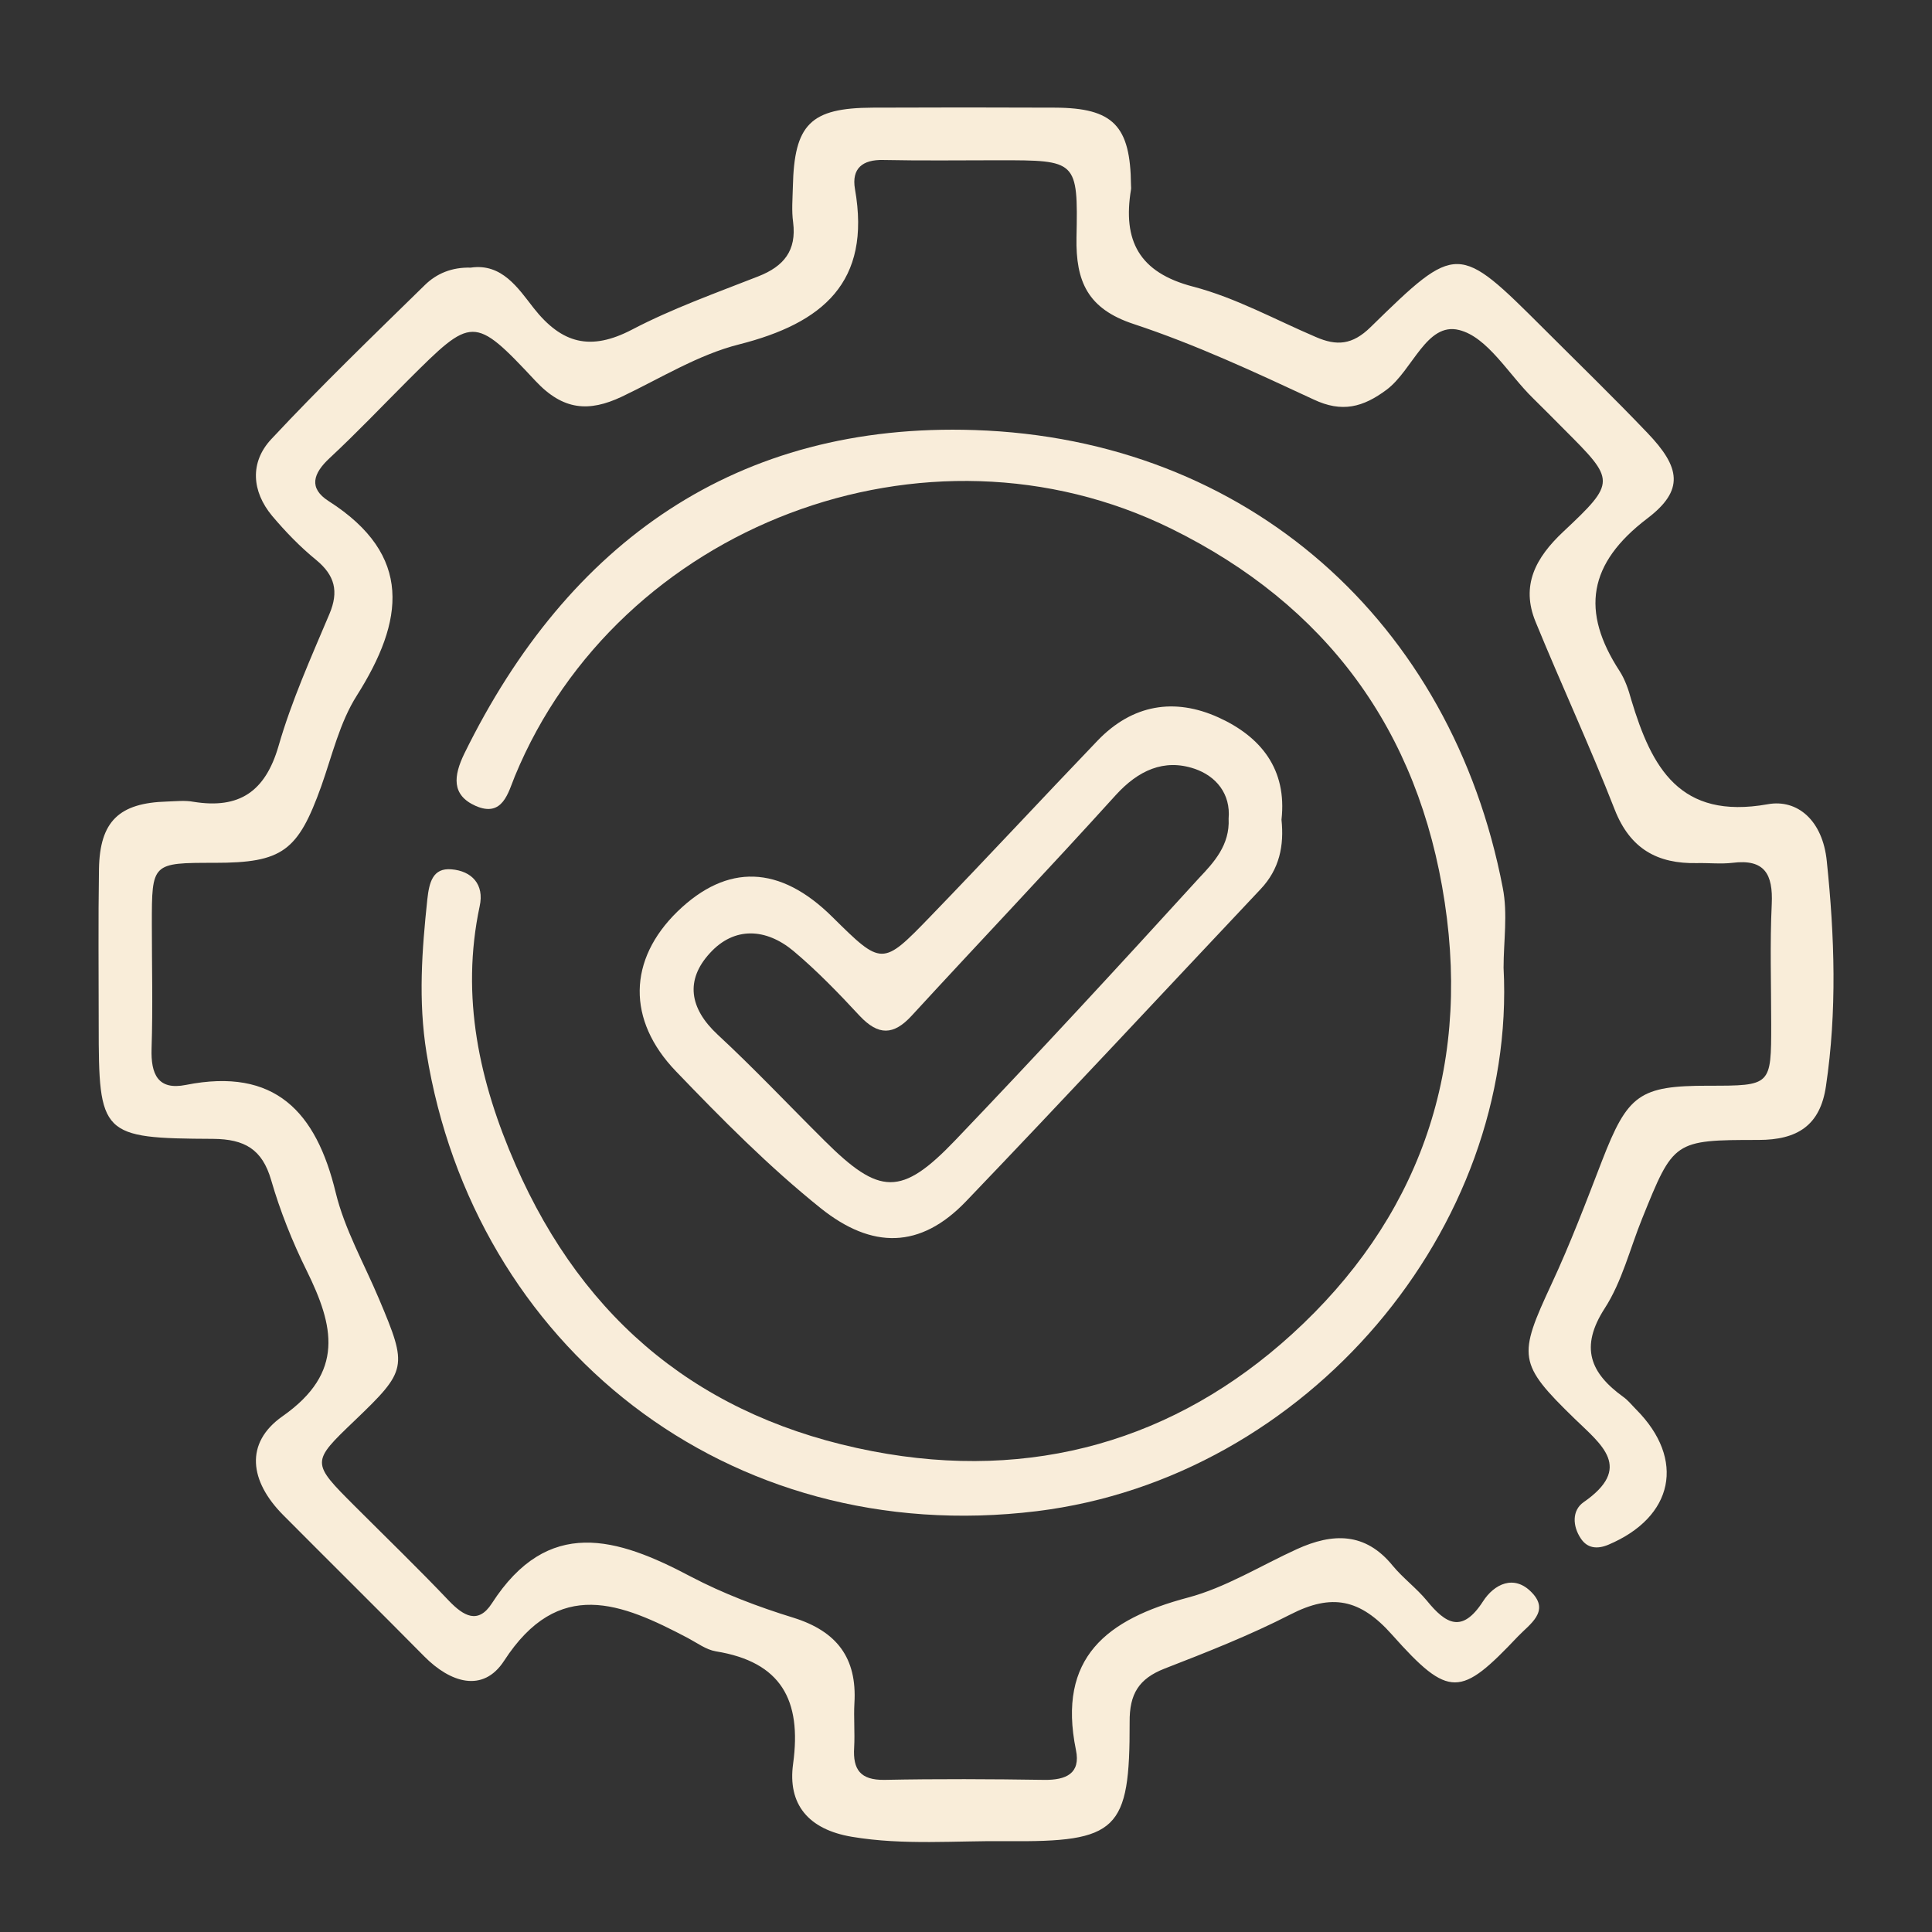 <?xml version="1.0" encoding="utf-8"?>
<!-- Generator: Adobe Illustrator 27.9.0, SVG Export Plug-In . SVG Version: 6.00 Build 0)  -->
<svg version="1.1" id="Camada_1" xmlns="http://www.w3.org/2000/svg" xmlns:xlink="http://www.w3.org/1999/xlink" x="0px" y="0px"
	 viewBox="0 0 71.25 71.25" style="enable-background:new 0 0 71.25 71.25;" xml:space="preserve">
<rect x="0" y="0" width="71.25" height="71.25" fill="#333333" stroke="none"/>
<style type="text/css">
	.st0{clip-path:url(#SVGID_00000040568575075694429300000000122333770985766805_);fill:#FFFFFF;}
	.st1{clip-path:url(#SVGID_00000074439459143142885150000000802960120591143097_);fill:#F8F0CB;}
	.st2{opacity:0.8;clip-path:url(#SVGID_00000108276545305015317870000010075090235620067976_);enable-background:new    ;}
	.st3{clip-path:url(#SVGID_00000181076784326281852300000000945295220807932822_);}
	.st4{clip-path:url(#SVGID_00000039818471884500556940000017729474983785413520_);}
	.st5{clip-path:url(#SVGID_00000022561209218914612310000017629851883393443516_);}
	.st6{clip-path:url(#SVGID_00000078037014863527996440000014118030658061585816_);fill:#E9511D;}
	.st7{clip-path:url(#SVGID_00000036233913814122839200000001189807669270694568_);}
	.st8{clip-path:url(#SVGID_00000059995812417866705800000010269598058712146084_);}
	.st9{clip-path:url(#SVGID_00000066515252316944392660000003335402364372609680_);}
	.st10{clip-path:url(#SVGID_00000087375753178928950010000009964930389845998500_);}
	.st11{clip-path:url(#SVGID_00000048477299738528383250000011604054802689710010_);}
	.st12{clip-path:url(#SVGID_00000003797854008703860290000013481208650728096434_);}
	.st13{clip-path:url(#SVGID_00000017499558266567519300000018103284312475919246_);}
	.st14{clip-path:url(#SVGID_00000101096461488653623310000008390792005331906998_);}
	.st15{clip-path:url(#SVGID_00000011721633409925812480000013151539544378397593_);}
	.st16{clip-path:url(#SVGID_00000089542574320382693230000011624221948573857714_);}
	.st17{clip-path:url(#SVGID_00000022543147813380295130000008512987215754806670_);}
	.st18{clip-path:url(#SVGID_00000033362352132563748600000005891047092803772592_);}
	.st19{fill:#F9EDD9;}
	.st20{fill:#F9EDDA;}
	.st21{clip-path:url(#SVGID_00000109716136993003709810000000828471775509393545_);}
	.st22{clip-path:url(#SVGID_00000114040539768644593720000003735183186354292377_);}
	.st23{clip-path:url(#SVGID_00000081616164808236607620000008955664502077499781_);}
	.st24{clip-path:url(#SVGID_00000000188205138222990150000017478599755274187142_);}
	.st25{clip-path:url(#SVGID_00000062178700560176157950000018299692213262475653_);}
	.st26{fill:#FEFEFE;}
	.st27{fill:#E63F21;}
	.st28{fill:#E8511C;}
	.st29{fill:#FBC01E;}
	.st30{fill:#FABF1A;}
	.st31{fill:#ED521C;}
	.st32{fill:#FBBF1C;}
	.st33{fill:#FDC118;}
	.st34{fill:#FBBE18;}
	.st35{fill:#4B4B4A;}
	.st36{fill:#4F4F4E;}
	.st37{fill:#4A4A49;}
	.st38{fill:#50504F;}
	.st39{fill:#4C4C4B;}
	.st40{fill:#4E4E4D;}
	.st41{fill:#4D4D4C;}
	.st42{fill:#FEFDFC;}
	.st43{fill:#FEFCFB;}
	.st44{fill:#FEFCFA;}
	.st45{fill:#FEFCF9;}
	.st46{fill:#FBBF18;}
	.st47{fill:#E7501C;}
	.st48{fill:#5C5C5B;}
	.st49{fill:#484847;}
	.st50{fill:#595958;}
	.st51{fill:#515150;}
	.st52{fill:#646463;}
	.st53{fill:#636362;}
	.st54{fill:#575756;}
	.st55{fill:#616160;}
	.st56{fill:#525252;}
	.st57{fill:#646464;}
	.st58{fill:#535352;}
	.st59{fill:#555554;}
	.st60{fill:#565655;}
	.st61{fill:#FDFDFD;}
	.st62{fill:#585857;}
	.st63{fill:#B8B8B7;}
	.st64{fill:#FBFBFB;}
	.st65{fill:#5F5F5F;}
	.st66{fill:#FCFCFC;}
	.st67{fill:#60605F;}
	.st68{fill:#5B5B5A;}
	.st69{fill:#626262;}
	.st70{fill:#545453;}
	.st71{fill:#5A5A5A;}
	.st72{fill:#5D5D5C;}
	.st73{fill:#5E5E5D;}
	.st74{fill:#515151;}
	.st75{fill:#525251;}
	.st76{fill:#585858;}
	.st77{fill:#FEFBFA;}
	.st78{fill:#E8521D;}
	.st79{fill:#E8531E;}
	.st80{fill:#E7511C;}
	.st81{fill:#FBBD17;}
	.st82{fill:#FCBE18;}
	.st83{fill:#FABE1A;}
	.st84{fill:#FABE19;}
	.st85{fill:#E6531F;}
	.st86{fill:#FABD19;}
	.st87{fill:#FABE1B;}
	.st88{fill:#F3F3F3;}
	.st89{fill:#FAFAFA;}
	.st90{fill:#F8F8F8;}
	.st91{fill:#505050;}
	.st92{fill:#F6F6F6;}
	.st93{fill:#F0F0F0;}
	.st94{fill:#E6E6E6;}
	.st95{fill:#E0E0E0;}
	.st96{fill:#D4D4D4;}
	.st97{fill:#D6D6D6;}
	.st98{fill:#DEDEDE;}
	.st99{fill:#DDDDDD;}
	.st100{fill:#DFDFDF;}
	.st101{fill:#DEDEDD;}
	.st102{fill:#FABF1C;}
	.st103{fill:#FDFDFC;}
	.st104{fill:#FABA0A;}
	.st105{fill:#FBBE1A;}
	.st106{fill:#FABD16;}
	.st107{fill:#FBBF1A;}
	.st108{fill:#FDFDFB;}
	.st109{fill:#FABA0B;}
	.st110{fill:#FBBA0C;}
	.st111{fill:#FABA09;}
	.st112{fill:#FABB0D;}
	.st113{fill:#FABD13;}
	.st114{fill:#FABB0C;}
	.st115{fill:#FDFCFC;}
	.st116{fill:#E7501B;}
	.st117{fill:#E74D17;}
	.st118{fill:#E74E18;}
	.st119{fill:#E6450C;}
	.st120{fill:#E8531F;}
	.st121{fill:#E64710;}
	.st122{fill:#E6450D;}
	.st123{fill:#E74912;}
	.st124{fill:#E74A14;}
	.st125{fill:#E8521E;}
	.st126{fill:#EA6436;}
	.st127{fill:#E64811;}
	.st128{fill:#FDFAF9;}
	.st129{fill:#E6450E;}
	.st130{fill:#FBBF1B;}
	.st131{fill:#FABC11;}
	.st132{fill:#FABB0E;}
	.st133{fill:#FDFCF7;}
	.st134{fill:#E74B15;}
	.st135{fill:#E95A28;}
	.st136{fill:#FABF1D;}
	.st137{fill:#FBBE1B;}
	.st138{fill:#FDFCF9;}
	.st139{fill:#FABC13;}
	.st140{fill:#FDFCFB;}
	.st141{fill:#FDFBFB;}
	.st142{fill:#FDFDFA;}
	.st143{clip-path:url(#SVGID_00000011020212803579165660000005588279329305373850_);}
	.st144{clip-path:url(#SVGID_00000103249217584775607590000006117966172033560198_);}
	.st145{fill:#FAEDD9;}
	.st146{clip-path:url(#SVGID_00000183222740406704636820000001945679833147396268_);}
	.st147{clip-path:url(#SVGID_00000033357437210391217370000008192417252068286361_);}
	.st148{clip-path:url(#SVGID_00000038374550395768704900000001958333017435786427_);}
	.st149{clip-path:url(#SVGID_00000036236624434770230030000001235488233143990971_);}
</style>
<g>
	<defs>
		<rect id="SVGID_00000023991587877713573810000009138483777627540402_" width="71.25" height="71.25"/>
	</defs>
	<clipPath id="SVGID_00000088838858457708750210000008305828141479663763_">
		<use xlink:href="#SVGID_00000023991587877713573810000009138483777627540402_"  style="overflow:visible;"/>
	</clipPath>
	<g style="clip-path:url(#SVGID_00000088838858457708750210000008305828141479663763_);">
		<g>
			<path class="st19" d="M17.36,9.87c1.15-0.17,1.75,0.76,2.32,1.49c1.04,1.32,2.1,1.59,3.62,0.8c1.49-0.78,3.09-1.35,4.67-1.97
				c0.94-0.37,1.41-0.95,1.28-1.99c-0.06-0.43-0.02-0.87-0.01-1.31c0.05-2.31,0.65-2.91,2.94-2.92c2.24-0.01,4.48-0.01,6.73,0
				c2.15,0.01,2.78,0.67,2.8,2.86c0,0.05,0.01,0.11,0,0.16c-0.31,1.88,0.29,3.06,2.29,3.58c1.57,0.41,3.03,1.22,4.53,1.86
				c0.76,0.33,1.34,0.3,2.02-0.37c3.19-3.12,3.22-3.09,6.38,0.06c1.28,1.28,2.57,2.53,3.82,3.84c1.23,1.28,1.37,2.12,0,3.16
				c-2.18,1.66-2.46,3.42-1.02,5.63c0.2,0.31,0.33,0.69,0.43,1.06c0.75,2.49,1.78,4.43,5.03,3.85c1.09-0.2,2.03,0.59,2.18,2.1
				c0.29,2.78,0.38,5.53-0.03,8.29c-0.21,1.46-1.06,1.99-2.49,1.99c-3.13,0-3.13,0.03-4.29,2.9c-0.45,1.11-0.74,2.32-1.38,3.31
				c-0.93,1.44-0.53,2.39,0.69,3.27c0.18,0.13,0.31,0.3,0.47,0.46c1.83,1.84,1.39,3.97-1.03,4.99c-0.41,0.17-0.77,0.13-1.01-0.23
				c-0.31-0.46-0.33-1.04,0.1-1.34c1.83-1.27,0.67-2.11-0.33-3.08c-2.1-2.04-2.09-2.3-0.85-4.97c0.69-1.48,1.27-3.01,1.86-4.54
				c0.95-2.45,1.38-2.77,3.93-2.77c2.31,0,2.31,0,2.31-2.27c0-1.48-0.05-2.96,0.02-4.43c0.05-1.1-0.26-1.67-1.45-1.52
				c-0.43,0.05-0.87,0-1.31,0.01c-1.45,0.03-2.46-0.52-3.03-1.97c-0.91-2.33-1.97-4.61-2.92-6.93c-0.55-1.34,0-2.36,1.02-3.32
				c1.96-1.84,1.92-1.89,0.04-3.77c-0.39-0.39-0.77-0.78-1.16-1.16c-0.9-0.88-1.67-2.25-2.72-2.51c-1.2-0.3-1.71,1.48-2.67,2.2
				c-0.87,0.65-1.65,0.86-2.7,0.36c-2.17-1.01-4.36-2.03-6.63-2.78c-1.7-0.56-2.14-1.57-2.11-3.19c0.06-2.85,0.01-2.85-2.86-2.85
				c-1.42,0-2.84,0.02-4.26-0.01c-0.77-0.02-1.18,0.31-1.05,1.07c0.61,3.45-1.2,4.95-4.27,5.73c-1.51,0.38-2.9,1.25-4.33,1.93
				c-1.21,0.57-2.16,0.51-3.18-0.58c-2.28-2.44-2.34-2.38-4.69-0.04c-0.97,0.97-1.91,1.96-2.91,2.89c-0.6,0.56-0.78,1.1-0.03,1.58
				c3.13,2,2.78,4.42,1.04,7.17c-0.63,0.99-0.91,2.21-1.31,3.34c-0.86,2.4-1.43,2.83-3.93,2.83c-2.32,0-2.32,0-2.32,2.26
				c0,1.53,0.04,3.06-0.01,4.59c-0.03,0.94,0.23,1.55,1.27,1.34c3.28-0.65,4.8,0.99,5.52,3.97c0.33,1.36,1.05,2.62,1.6,3.93
				c1.06,2.51,1.04,2.62-0.9,4.48c-1.61,1.54-1.61,1.54,0.01,3.16c1.16,1.16,2.34,2.3,3.47,3.49c0.53,0.55,1.07,0.88,1.58,0.09
				c2.07-3.21,4.61-2.43,7.33-0.99c1.2,0.63,2.49,1.12,3.79,1.52c1.6,0.5,2.35,1.48,2.25,3.15c-0.03,0.54,0.02,1.09-0.01,1.64
				c-0.05,0.81,0.23,1.2,1.11,1.19c1.97-0.04,3.94-0.03,5.9,0c0.8,0.01,1.35-0.23,1.17-1.1c-0.7-3.42,1.15-4.83,4.12-5.62
				c1.4-0.37,2.69-1.18,4.03-1.79c1.32-0.6,2.52-0.63,3.53,0.61c0.38,0.46,0.88,0.83,1.26,1.29c0.7,0.86,1.3,1.22,2.07,0.03
				c0.41-0.64,1.15-1.01,1.8-0.33c0.68,0.7-0.08,1.17-0.51,1.62c-2.11,2.23-2.53,2.31-4.64-0.06c-1.18-1.33-2.23-1.53-3.75-0.75
				c-1.5,0.77-3.08,1.39-4.65,2c-0.94,0.37-1.29,0.93-1.28,1.97c0.01,4-0.44,4.43-4.52,4.39c-1.9-0.02-3.81,0.16-5.72-0.16
				c-1.61-0.27-2.38-1.2-2.17-2.7c0.32-2.34-0.44-3.75-2.85-4.14c-0.36-0.06-0.69-0.31-1.03-0.49c-2.45-1.29-4.77-2.26-6.78,0.84
				c-0.78,1.2-1.99,0.8-2.94-0.16c-1.73-1.75-3.48-3.48-5.21-5.22c-1.23-1.24-1.43-2.65-0.02-3.64c2.31-1.62,1.89-3.34,0.89-5.37
				c-0.53-1.07-0.98-2.2-1.31-3.34C9.67,42.38,9.02,42.01,7.86,42c-4.14-0.02-4.22-0.13-4.22-4.21c0-1.91-0.02-3.83,0.01-5.74
				c0.03-1.76,0.74-2.44,2.51-2.49c0.33-0.01,0.66-0.05,0.98,0.01c1.68,0.27,2.64-0.37,3.13-2.05c0.48-1.67,1.2-3.27,1.88-4.88
				c0.35-0.83,0.2-1.42-0.49-1.99c-0.59-0.48-1.13-1.04-1.62-1.62c-0.76-0.91-0.83-1.98-0.04-2.83c1.83-1.96,3.76-3.82,5.67-5.69
				C16.1,10.09,16.66,9.85,17.36,9.87z"/>
			<path class="st20" d="M55.45,35.69c0.5,9.59-7.22,18.81-17.21,20.04c-11.44,1.4-20.77-6.13-22.51-16.9
				c-0.31-1.93-0.17-3.78,0.03-5.67c0.07-0.62,0.2-1.16,0.89-1.1c0.74,0.06,1.22,0.55,1.04,1.36c-0.71,3.34-0.01,6.49,1.32,9.53
				c2.54,5.81,6.91,9.37,13.17,10.57c5.88,1.13,11.17-0.4,15.47-4.32c4.59-4.18,6.59-9.59,5.63-15.92
				C52.32,26.91,48.9,22.31,43.2,19.5c-9.05-4.46-20.4-0.11-24.21,9.12c-0.25,0.61-0.45,1.54-1.45,1.1c-0.9-0.4-0.81-1.11-0.42-1.92
				c3.84-7.83,10.08-12.23,18.82-11.94c10.08,0.33,17.6,7.09,19.48,16.88C55.61,33.7,55.45,34.71,55.45,35.69z"/>
			<path class="st20" d="M47.26,30.23c0.1,0.95-0.07,1.82-0.77,2.56c-3.62,3.84-7.22,7.71-10.87,11.52
				c-1.68,1.75-3.46,1.76-5.35,0.25c-1.92-1.54-3.64-3.28-5.34-5.05c-1.82-1.89-1.77-4.12,0.06-5.9c1.83-1.77,3.77-1.71,5.7,0.2
				c1.83,1.81,1.85,1.82,3.6,0.01c2.08-2.15,4.12-4.35,6.19-6.51c1.28-1.33,2.83-1.59,4.46-0.85C46.5,27.17,47.47,28.37,47.26,30.23
				z M45.31,30.19c0.08-0.91-0.46-1.57-1.26-1.84c-1.13-0.38-2.08,0.07-2.9,0.97c-2.48,2.74-5.03,5.42-7.53,8.14
				c-0.67,0.73-1.23,0.73-1.91,0.01c-0.78-0.84-1.58-1.67-2.45-2.4c-1.01-0.84-2.18-0.91-3.08,0.08c-0.91,0.99-0.76,2.03,0.28,3
				c1.36,1.26,2.63,2.61,3.95,3.92c2.03,2.02,2.83,2.06,4.82-0.02c3.04-3.18,6.03-6.42,9-9.68C44.77,31.8,45.36,31.16,45.31,30.19z"
				/>
		</g>
	</g>
</g>
</svg>
